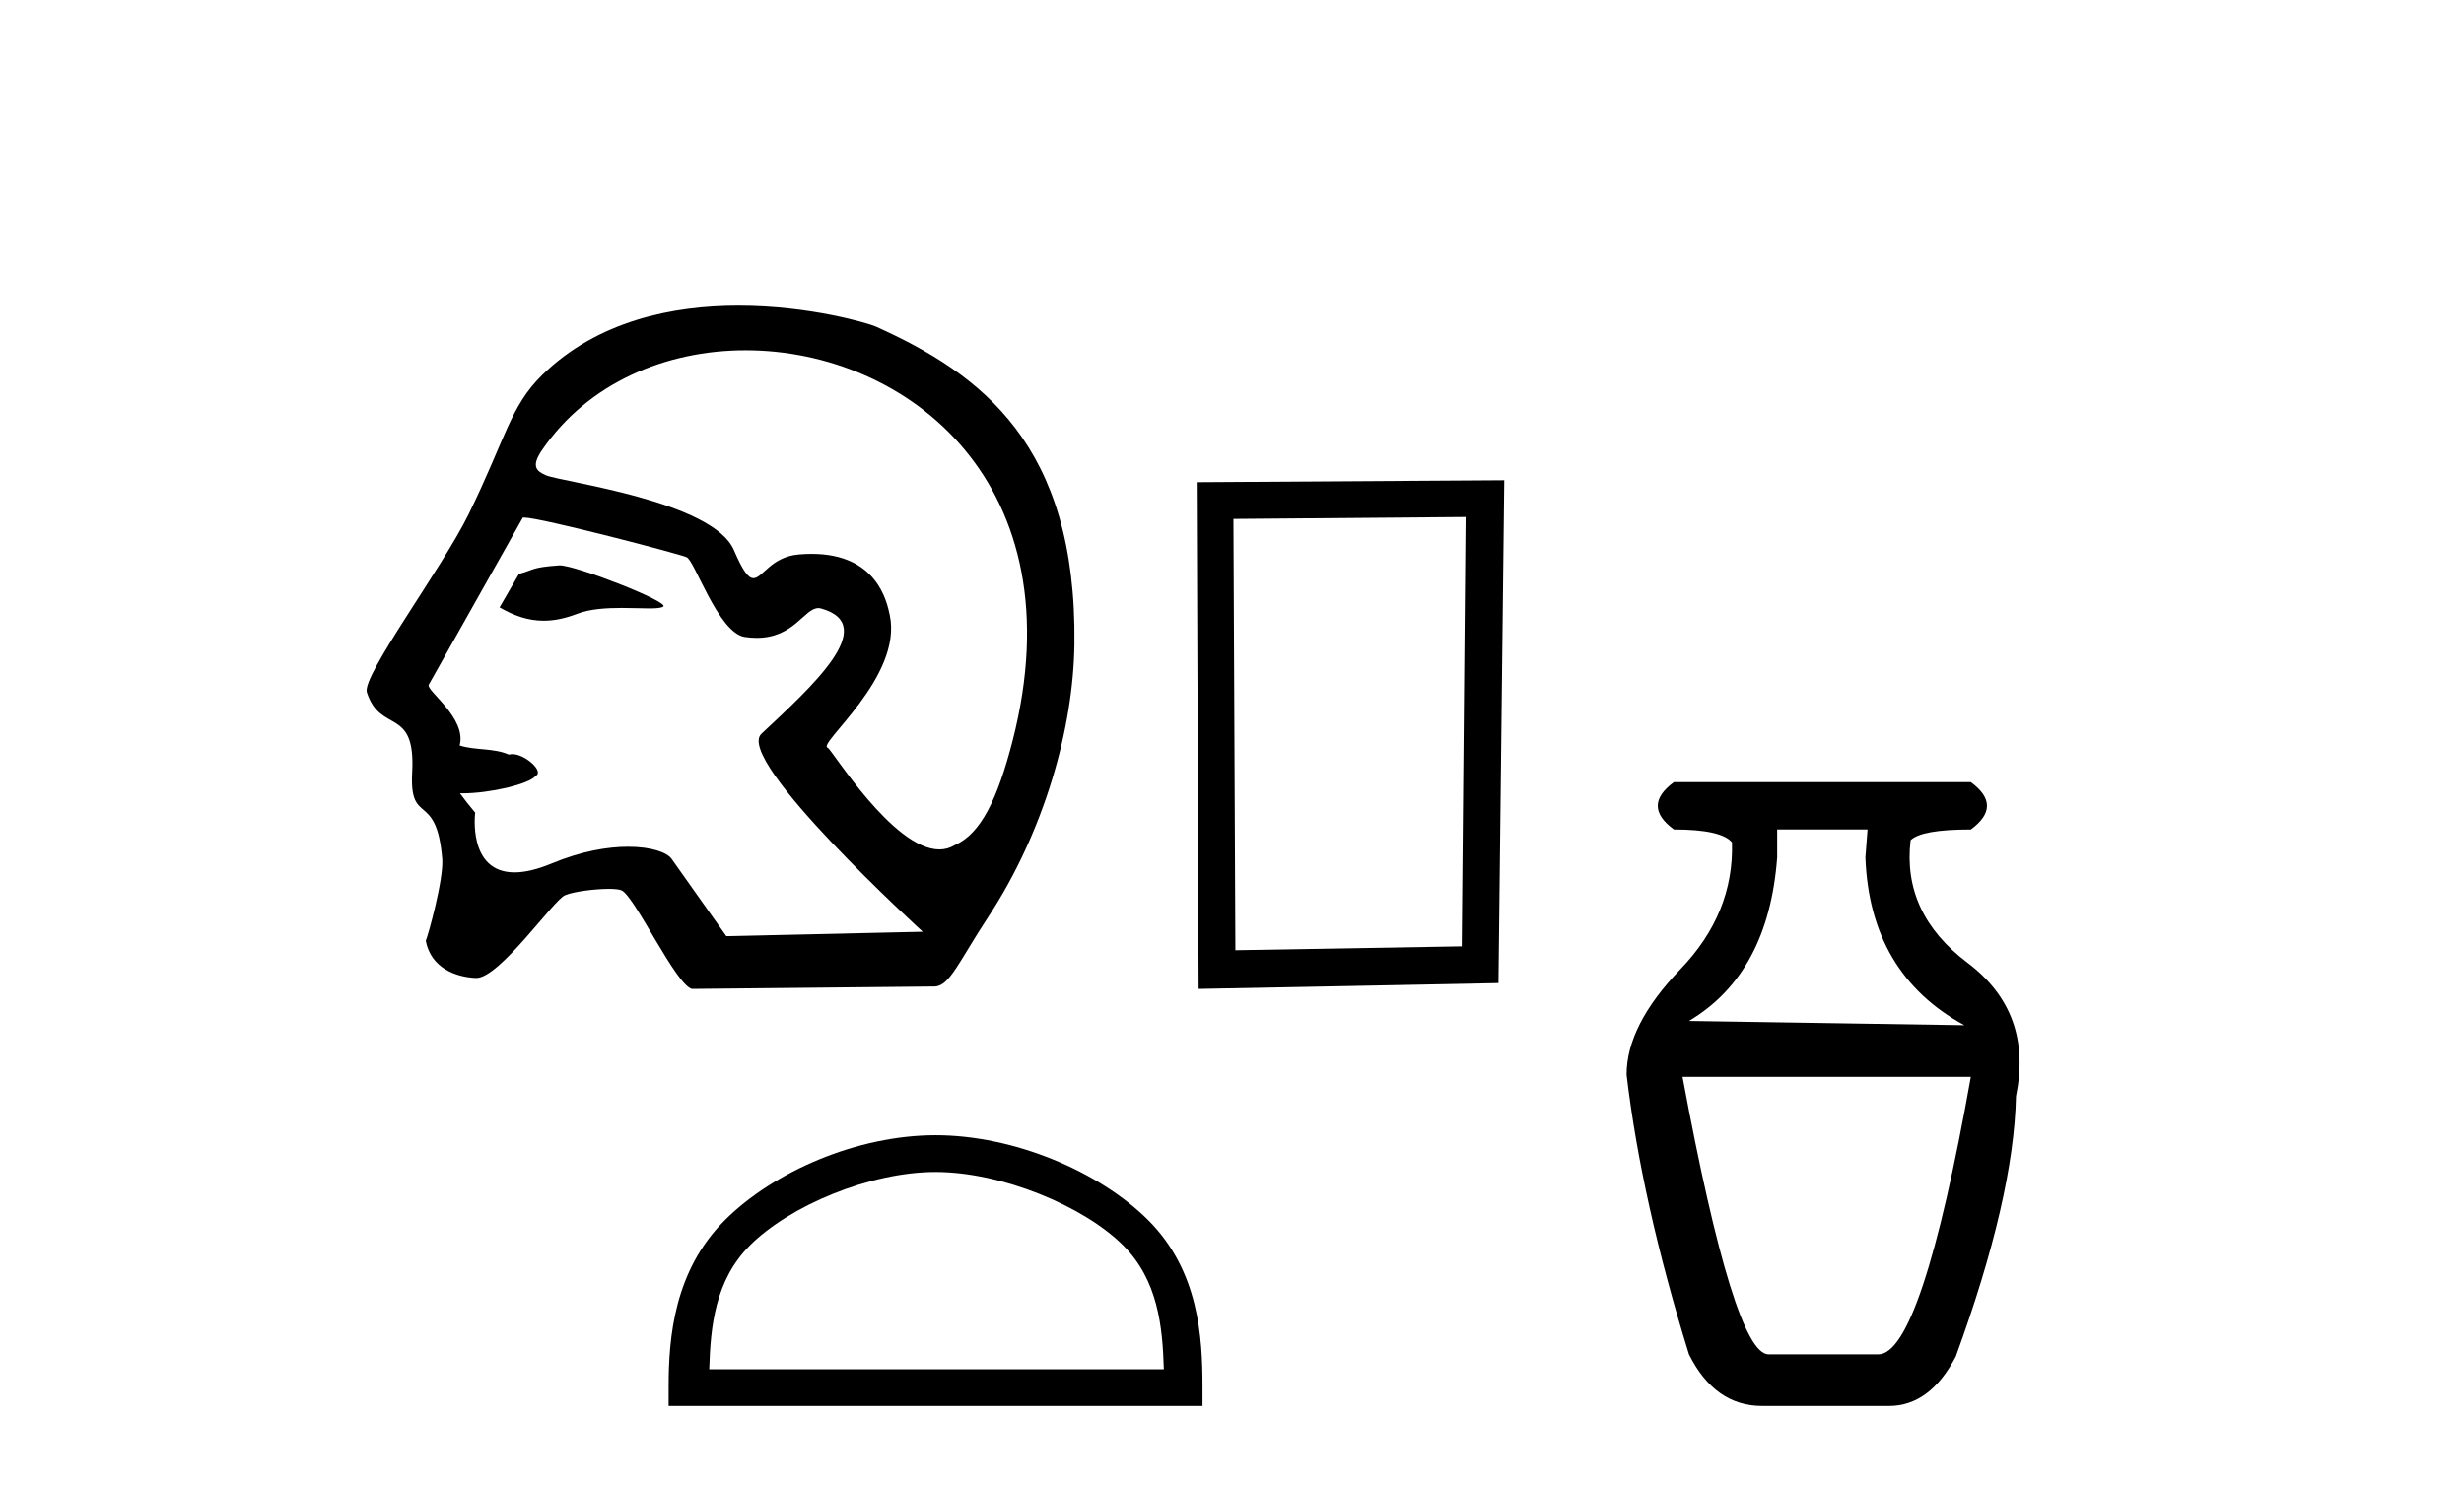 <?xml version='1.0' encoding='UTF-8' standalone='yes'?><svg xmlns='http://www.w3.org/2000/svg' xmlns:xlink='http://www.w3.org/1999/xlink' width='68.0' height='41.0' ><path d='M 15.446 15.605 C 15.44 15.605 15.434 15.605 15.429 15.606 C 14.646 15.66 14.732 15.737 14.323 15.84 L 13.787 16.766 C 14.193 17 14.58 17.133 15.004 17.133 C 15.29 17.133 15.592 17.073 15.929 16.943 C 16.278 16.808 16.736 16.781 17.158 16.781 C 17.442 16.781 17.709 16.794 17.917 16.794 C 18.11 16.794 18.251 16.783 18.305 16.742 C 18.476 16.614 15.899 15.605 15.446 15.605 ZM 20.577 9.669 C 25.042 9.669 29.759 13.373 27.946 20.444 C 27.531 22.055 27.069 23.017 26.347 23.329 C 26.214 23.41 26.072 23.447 25.925 23.447 C 24.641 23.447 22.945 20.67 22.843 20.641 C 22.525 20.55 24.923 18.69 24.554 16.973 C 24.476 16.606 24.201 15.288 22.397 15.288 C 22.285 15.288 22.167 15.293 22.042 15.304 C 21.278 15.37 21.043 15.959 20.794 15.959 C 20.652 15.959 20.505 15.769 20.253 15.183 C 19.67 13.828 15.5 13.305 15.069 13.12 C 14.804 13.006 14.649 12.874 14.961 12.42 C 16.228 10.572 18.372 9.669 20.577 9.669 ZM 14.462 14.286 C 14.919 14.286 18.761 15.292 18.942 15.378 C 19.158 15.428 19.816 17.472 20.555 17.582 C 20.672 17.599 20.781 17.607 20.883 17.607 C 21.919 17.607 22.197 16.786 22.585 16.786 C 22.61 16.786 22.636 16.79 22.662 16.797 C 24.301 17.259 22.372 18.979 21.013 20.255 C 20.253 20.969 25.465 25.719 25.465 25.719 L 20.045 25.841 L 18.534 23.707 C 18.409 23.529 17.974 23.373 17.334 23.373 C 16.768 23.373 16.042 23.495 15.229 23.833 C 14.808 24.008 14.47 24.08 14.198 24.08 C 12.898 24.08 13.114 22.432 13.114 22.432 C 12.939 22.224 12.801 22.047 12.694 21.898 L 12.694 21.898 C 12.715 21.899 12.736 21.899 12.757 21.899 C 13.507 21.899 14.594 21.65 14.783 21.418 C 15.028 21.298 14.491 20.816 14.141 20.816 C 14.107 20.816 14.075 20.82 14.045 20.83 C 13.623 20.642 13.108 20.716 12.685 20.577 C 12.886 19.82 11.758 19.064 11.831 18.902 L 14.427 14.29 C 14.434 14.288 14.446 14.286 14.462 14.286 ZM 20.379 8.437 C 18.579 8.437 16.493 8.848 14.957 10.357 C 14.074 11.226 13.95 12.118 12.935 14.19 C 12.202 15.689 9.98 18.659 10.124 19.109 C 10.497 20.273 11.475 19.485 11.375 21.323 C 11.294 22.822 12.047 21.812 12.204 23.706 C 12.25 24.262 11.81 25.839 11.75 25.969 C 11.892 26.709 12.558 26.968 13.131 26.995 C 13.135 26.995 13.14 26.995 13.144 26.995 C 13.791 26.995 15.268 24.854 15.589 24.713 C 15.819 24.612 16.408 24.536 16.804 24.536 C 16.969 24.536 17.101 24.55 17.159 24.579 C 17.533 24.77 18.649 27.183 19.096 27.297 L 25.792 27.23 C 26.205 27.225 26.47 26.531 27.263 25.325 C 28.826 22.949 29.623 20.084 29.651 17.778 C 29.719 12.273 27.07 10.317 24.164 9.012 C 23.986 8.932 22.355 8.437 20.379 8.437 Z' style='fill:#000000;stroke:none' /><path d='M 40.447 14.271 L 40.34 26.122 L 34.094 26.229 L 34.04 14.324 L 40.447 14.271 ZM 41.514 13.256 L 33.026 13.31 L 33.079 27.297 L 41.354 27.136 L 41.514 13.256 Z' style='fill:#000000;stroke:none' /><path d='M 25.819 32.35 C 27.631 32.35 29.9 33.281 30.998 34.378 C 31.958 35.339 32.083 36.612 32.119 37.795 L 19.573 37.795 C 19.608 36.612 19.734 35.339 20.694 34.378 C 21.792 33.281 24.007 32.35 25.819 32.35 ZM 25.819 31.335 C 23.669 31.335 21.356 32.329 20 33.684 C 18.61 35.075 18.452 36.906 18.452 38.275 L 18.452 38.809 L 33.186 38.809 L 33.186 38.275 C 33.186 36.906 33.082 35.075 31.692 33.684 C 30.336 32.329 27.969 31.335 25.819 31.335 Z' style='fill:#000000;stroke:none' /><path d='M 51.539 22.896 L 51.48 23.668 Q 51.599 26.874 54.211 28.299 L 46.611 28.181 Q 48.808 26.874 49.045 23.668 L 49.045 22.896 ZM 54.39 29.724 Q 53.024 37.384 51.836 37.384 L 48.808 37.384 Q 47.858 37.384 46.433 29.724 ZM 46.195 21.59 Q 45.305 22.243 46.195 22.896 Q 47.502 22.896 47.798 23.252 Q 47.858 25.212 46.373 26.755 Q 44.889 28.299 44.889 29.665 Q 45.305 33.168 46.611 37.384 Q 47.323 38.809 48.63 38.809 L 52.133 38.809 Q 53.261 38.809 53.974 37.444 Q 55.577 33.05 55.636 30.259 Q 56.112 27.943 54.3 26.577 Q 52.489 25.212 52.727 23.193 Q 53.024 22.896 54.39 22.896 Q 55.28 22.243 54.39 21.59 Z' style='fill:#000000;stroke:none' /></svg>